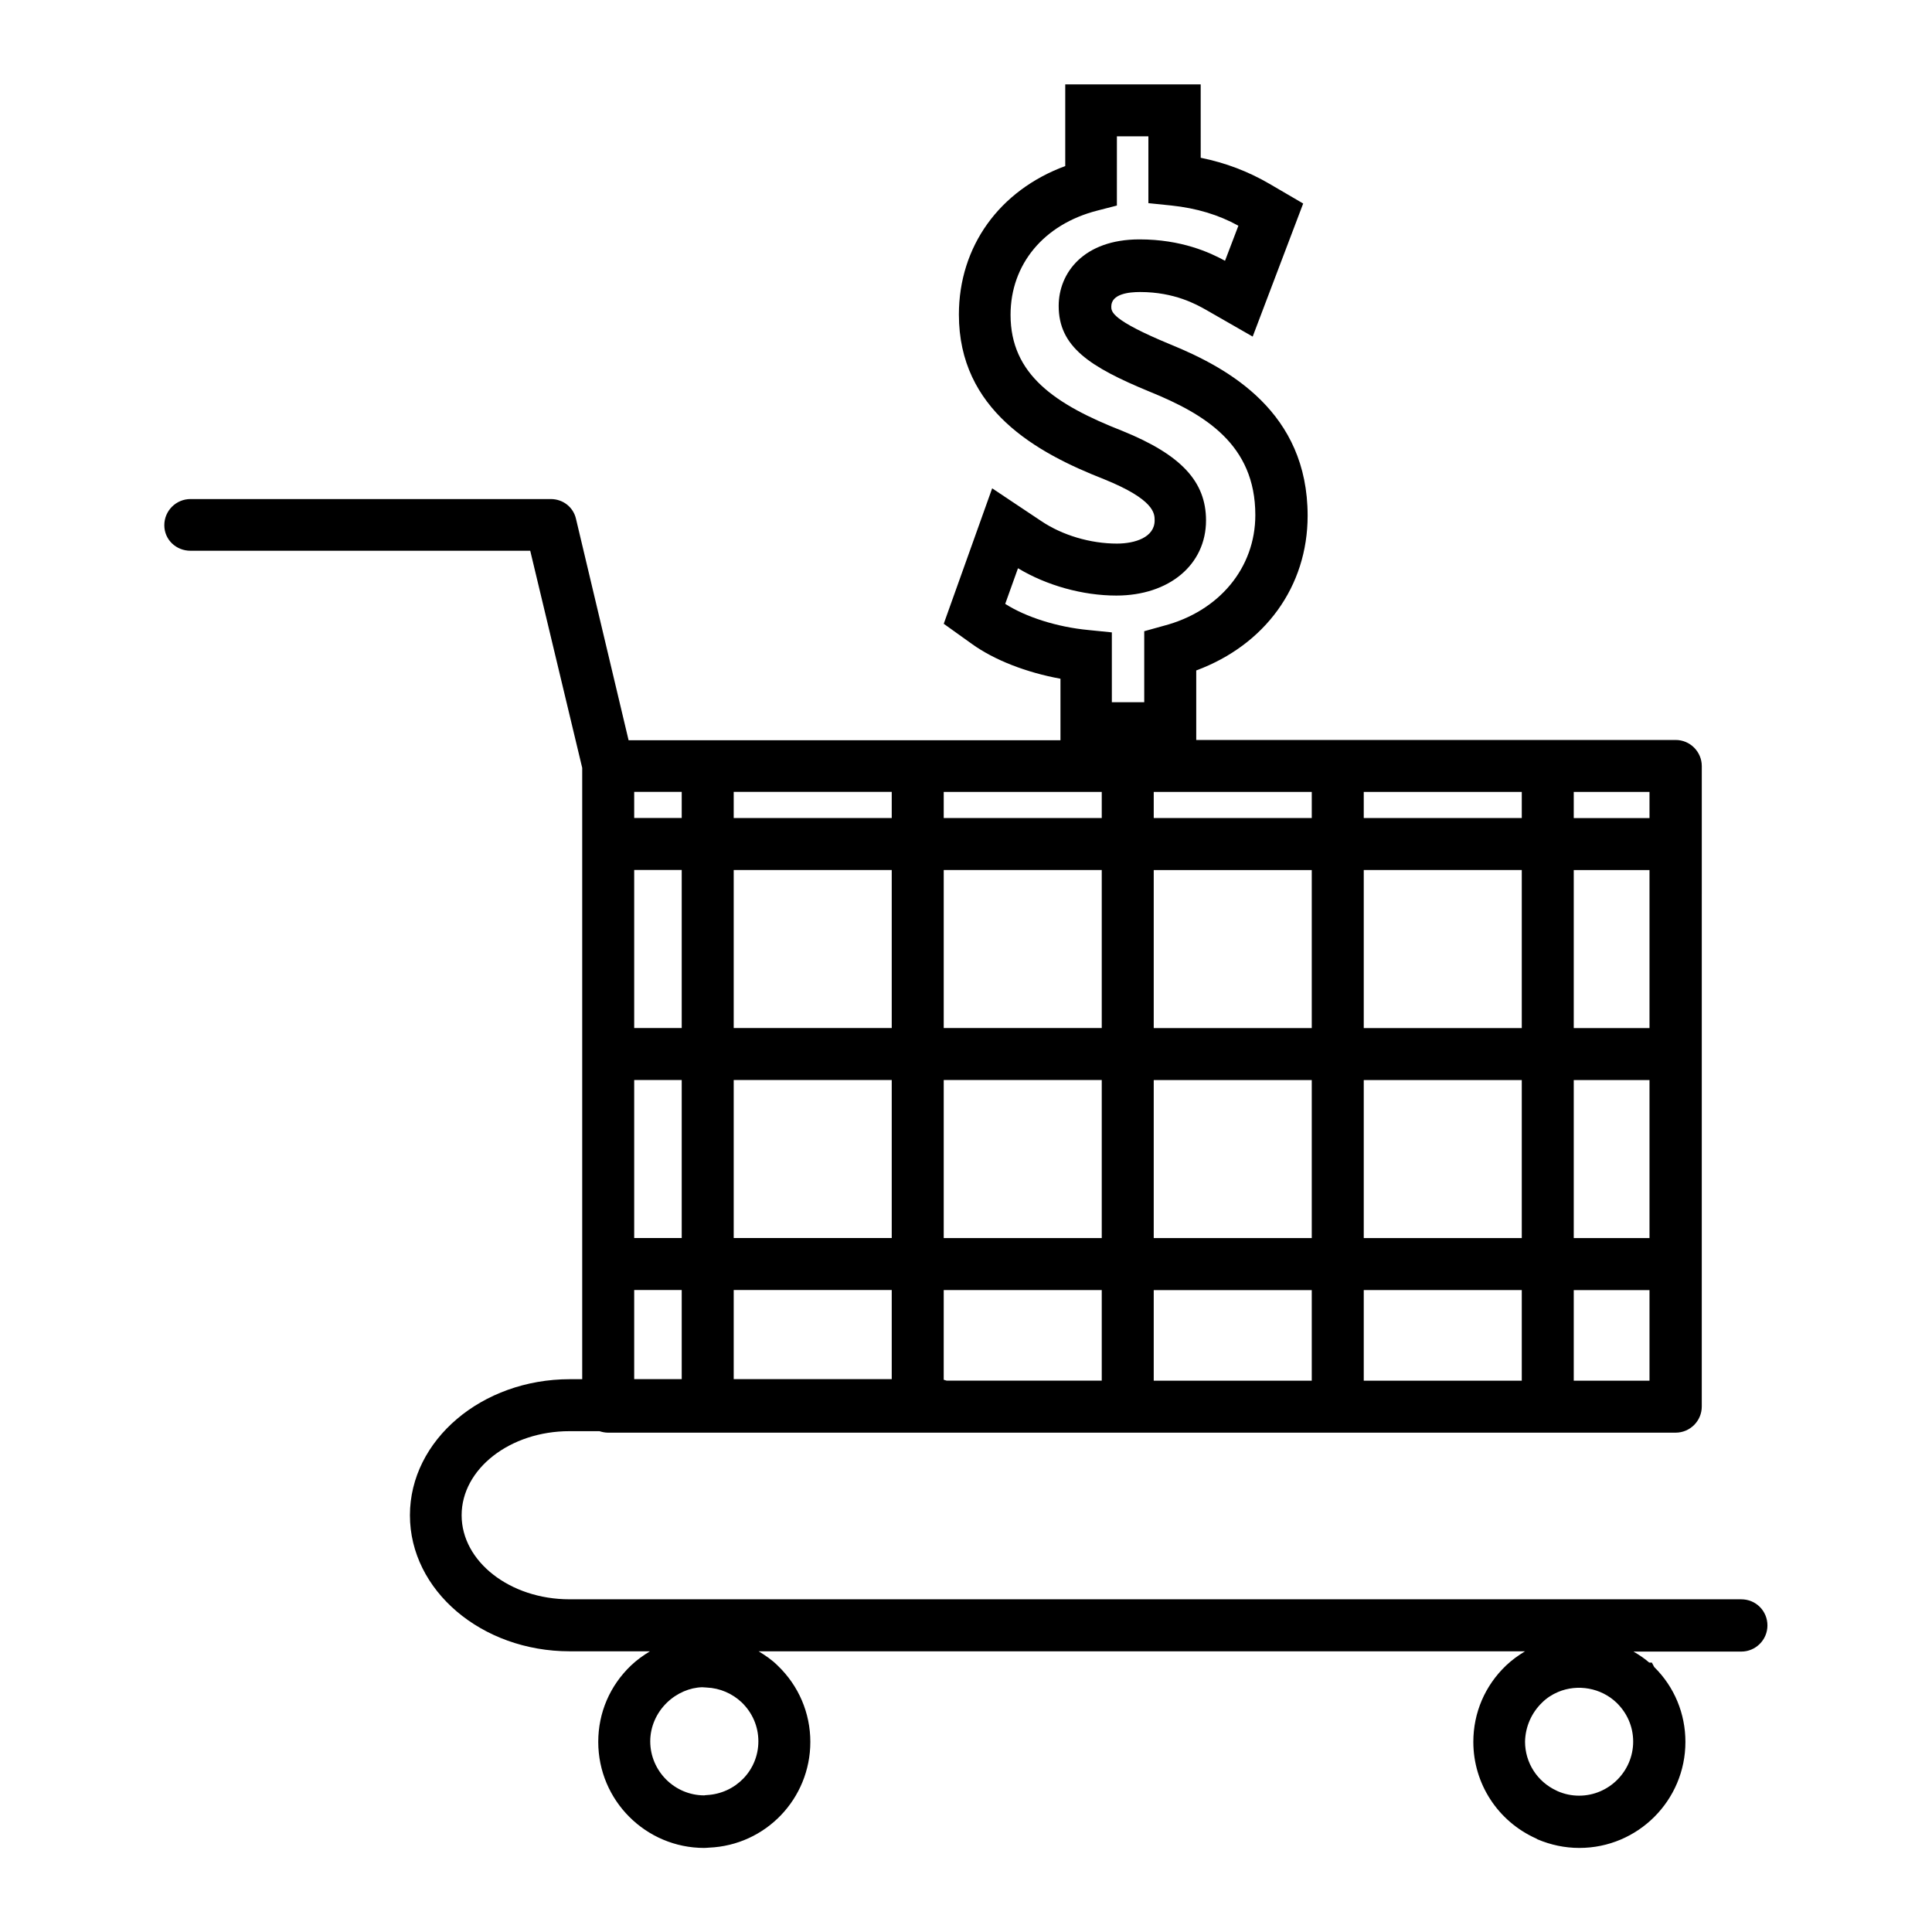 <?xml version="1.0" encoding="UTF-8"?>
<!-- Uploaded to: SVG Repo, www.svgrepo.com, Generator: SVG Repo Mixer Tools -->
<svg fill="#000000" width="800px" height="800px" version="1.1" viewBox="144 144 512 512" xmlns="http://www.w3.org/2000/svg">
 <path d="m194.46 289.95h90.055l13.777 57.543v162.01h-3.305c-23.301 0-42.352 16.137-42.352 36.055 0 19.918 18.973 36.055 42.352 36.055h21.254c-1.812 1.102-3.465 2.281-5.039 3.777-5.59 5.352-8.66 12.516-8.66 20.23 0 15.508 12.594 28.102 28.102 28.102 0.551 0 1.023-0.078 1.258-0.078 15.035-0.629 26.844-12.988 26.844-28.023 0-7.637-3.07-14.879-8.66-20.23-1.496-1.496-3.227-2.676-5.039-3.777h203.1c-1.812 1.102-3.465 2.281-5.039 3.777-5.59 5.352-8.66 12.516-8.66 20.23 0 11.02 6.453 21.02 16.609 25.586l0.395 0.234c3.543 1.496 7.242 2.281 11.098 2.281 15.508 0 28.102-12.594 28.102-28.102 0-7.477-2.914-14.562-8.266-19.836l-0.629-1.18-0.699-0.004c-1.258-1.102-2.676-2.047-4.172-2.914h28.574c3.777 0 6.926-3.07 6.926-6.926 0-3.856-3.07-6.926-6.926-6.926l-310.55-0.004c-15.742 0-28.574-9.996-28.574-22.277s12.832-22.277 28.574-22.277h7.949c0.707 0.234 1.496 0.395 2.281 0.395h282.92c3.777 0 6.926-3.07 6.926-6.926l0.004-169.72c0-3.777-3.07-6.926-6.926-6.926h-127.05v-18.422c18.262-6.769 29.52-22.277 29.52-41.012 0-27.395-20.781-39.047-36.449-45.422-15.586-6.453-15.586-8.66-15.586-9.996 0-3.387 4.723-3.856 7.637-3.856 9.133 0 14.957 3.305 17.477 4.723l12.359 7.086 13.383-35.266-8.895-5.195c-5.668-3.305-11.652-5.59-18.262-6.926l-0.004-19.453h-35.895v21.648c-17.477 6.453-28.184 21.332-28.184 39.359 0 25.27 20.547 36.605 38.414 43.609 13.461 5.434 13.461 9.133 13.461 10.941 0 4.488-5.195 6.141-9.996 6.141-7.008 0-14.484-2.203-20.074-5.984l-12.988-8.66-12.832 35.895 7.477 5.352c5.902 4.25 14.406 7.559 23.457 9.211v16.297l-114.45 0.008-13.934-58.648c-0.707-3.148-3.465-5.273-6.691-5.273h-95.488c-3.777 0-6.926 3.07-6.926 6.926-0.004 3.859 3.144 6.773 6.926 6.773zm358.18 305.28c1.258-1.258 2.754-2.203 4.25-2.832 5.195-2.203 11.414-1.102 15.508 2.832 2.832 2.754 4.41 6.375 4.41 10.312 0 7.871-6.453 14.328-14.328 14.328-1.969 0-3.856-0.395-5.668-1.18l-0.316-0.156c-5.117-2.363-8.344-7.398-8.344-12.988 0.082-3.863 1.656-7.562 4.488-10.316zm-231.91 0c2.676-2.598 6.141-4.016 9.367-4.094 0.234 0 0.945 0.078 1.18 0.078 3.543 0.156 6.769 1.574 9.289 3.938 2.832 2.754 4.41 6.375 4.41 10.312 0 7.637-5.984 13.855-13.699 14.25-0.316 0-0.629 0.078-0.629 0.078-7.871 0-14.328-6.453-14.328-14.328 0.004-3.781 1.578-7.481 4.41-10.234zm170.9-85.336h-41.879v-24.008h41.879zm0-37.785h-41.879v-41.879h41.879zm0-55.656h-41.879v-41.879h41.879zm69.43-62.582h20.074v6.926h-20.074zm0 20.703h20.074v41.879h-20.074zm0 55.656h20.074v41.879h-20.074zm0 55.656h20.074v24.008h-20.074zm-55.652-132.02h41.879v6.926h-41.879zm0 20.703h41.879v41.879h-41.879zm0 55.656h41.879v41.879h-41.879zm0 55.656h41.879v24.008h-41.879zm-13.777-132.02v6.926h-41.879v-6.926zm-81.238-49.828 3.387-9.445c7.559 4.566 17.16 7.242 26.055 7.242 14.012 0 23.773-8.188 23.773-19.918 0-10.312-6.613-17.398-22.121-23.695-17.871-7.004-29.68-14.957-29.68-30.777 0-13.383 8.816-24.008 22.984-27.629l5.195-1.34 0.004-18.344h8.344v17.711l6.141 0.629c6.613 0.707 12.438 2.441 17.711 5.352l-3.543 9.289c-4.016-2.203-11.57-5.668-22.672-5.668-14.801 0-21.41 8.895-21.41 17.633 0 10.785 8.109 16.137 24.168 22.75 14.484 5.902 27.945 13.934 27.945 32.668 0 13.934-9.523 25.504-24.324 29.363l-5.117 1.422v18.812h-8.582v-18.5l-6.219-0.629c-8.344-0.785-16.609-3.461-22.039-6.926zm-16.297 49.828h41.879v6.926h-41.879zm0 20.703h41.879v41.879h-41.879zm0 55.656h41.879v41.879h-41.879zm0 55.656h41.879v24.008h-41.094c-0.234-0.078-0.473-0.156-0.789-0.234zm-55.656-132.02h41.879v6.926h-41.879zm0 20.703h41.879v41.879h-41.879zm0 55.656h41.879v41.879h-41.879zm0 55.656h41.879v23.617h-41.879zm-26.371-132.02h12.594v6.926h-12.594zm0 20.703h12.594v41.879h-12.594zm0 55.656h12.594v41.879h-12.594zm0 55.656h12.594v23.617h-12.594z"/>
</svg>